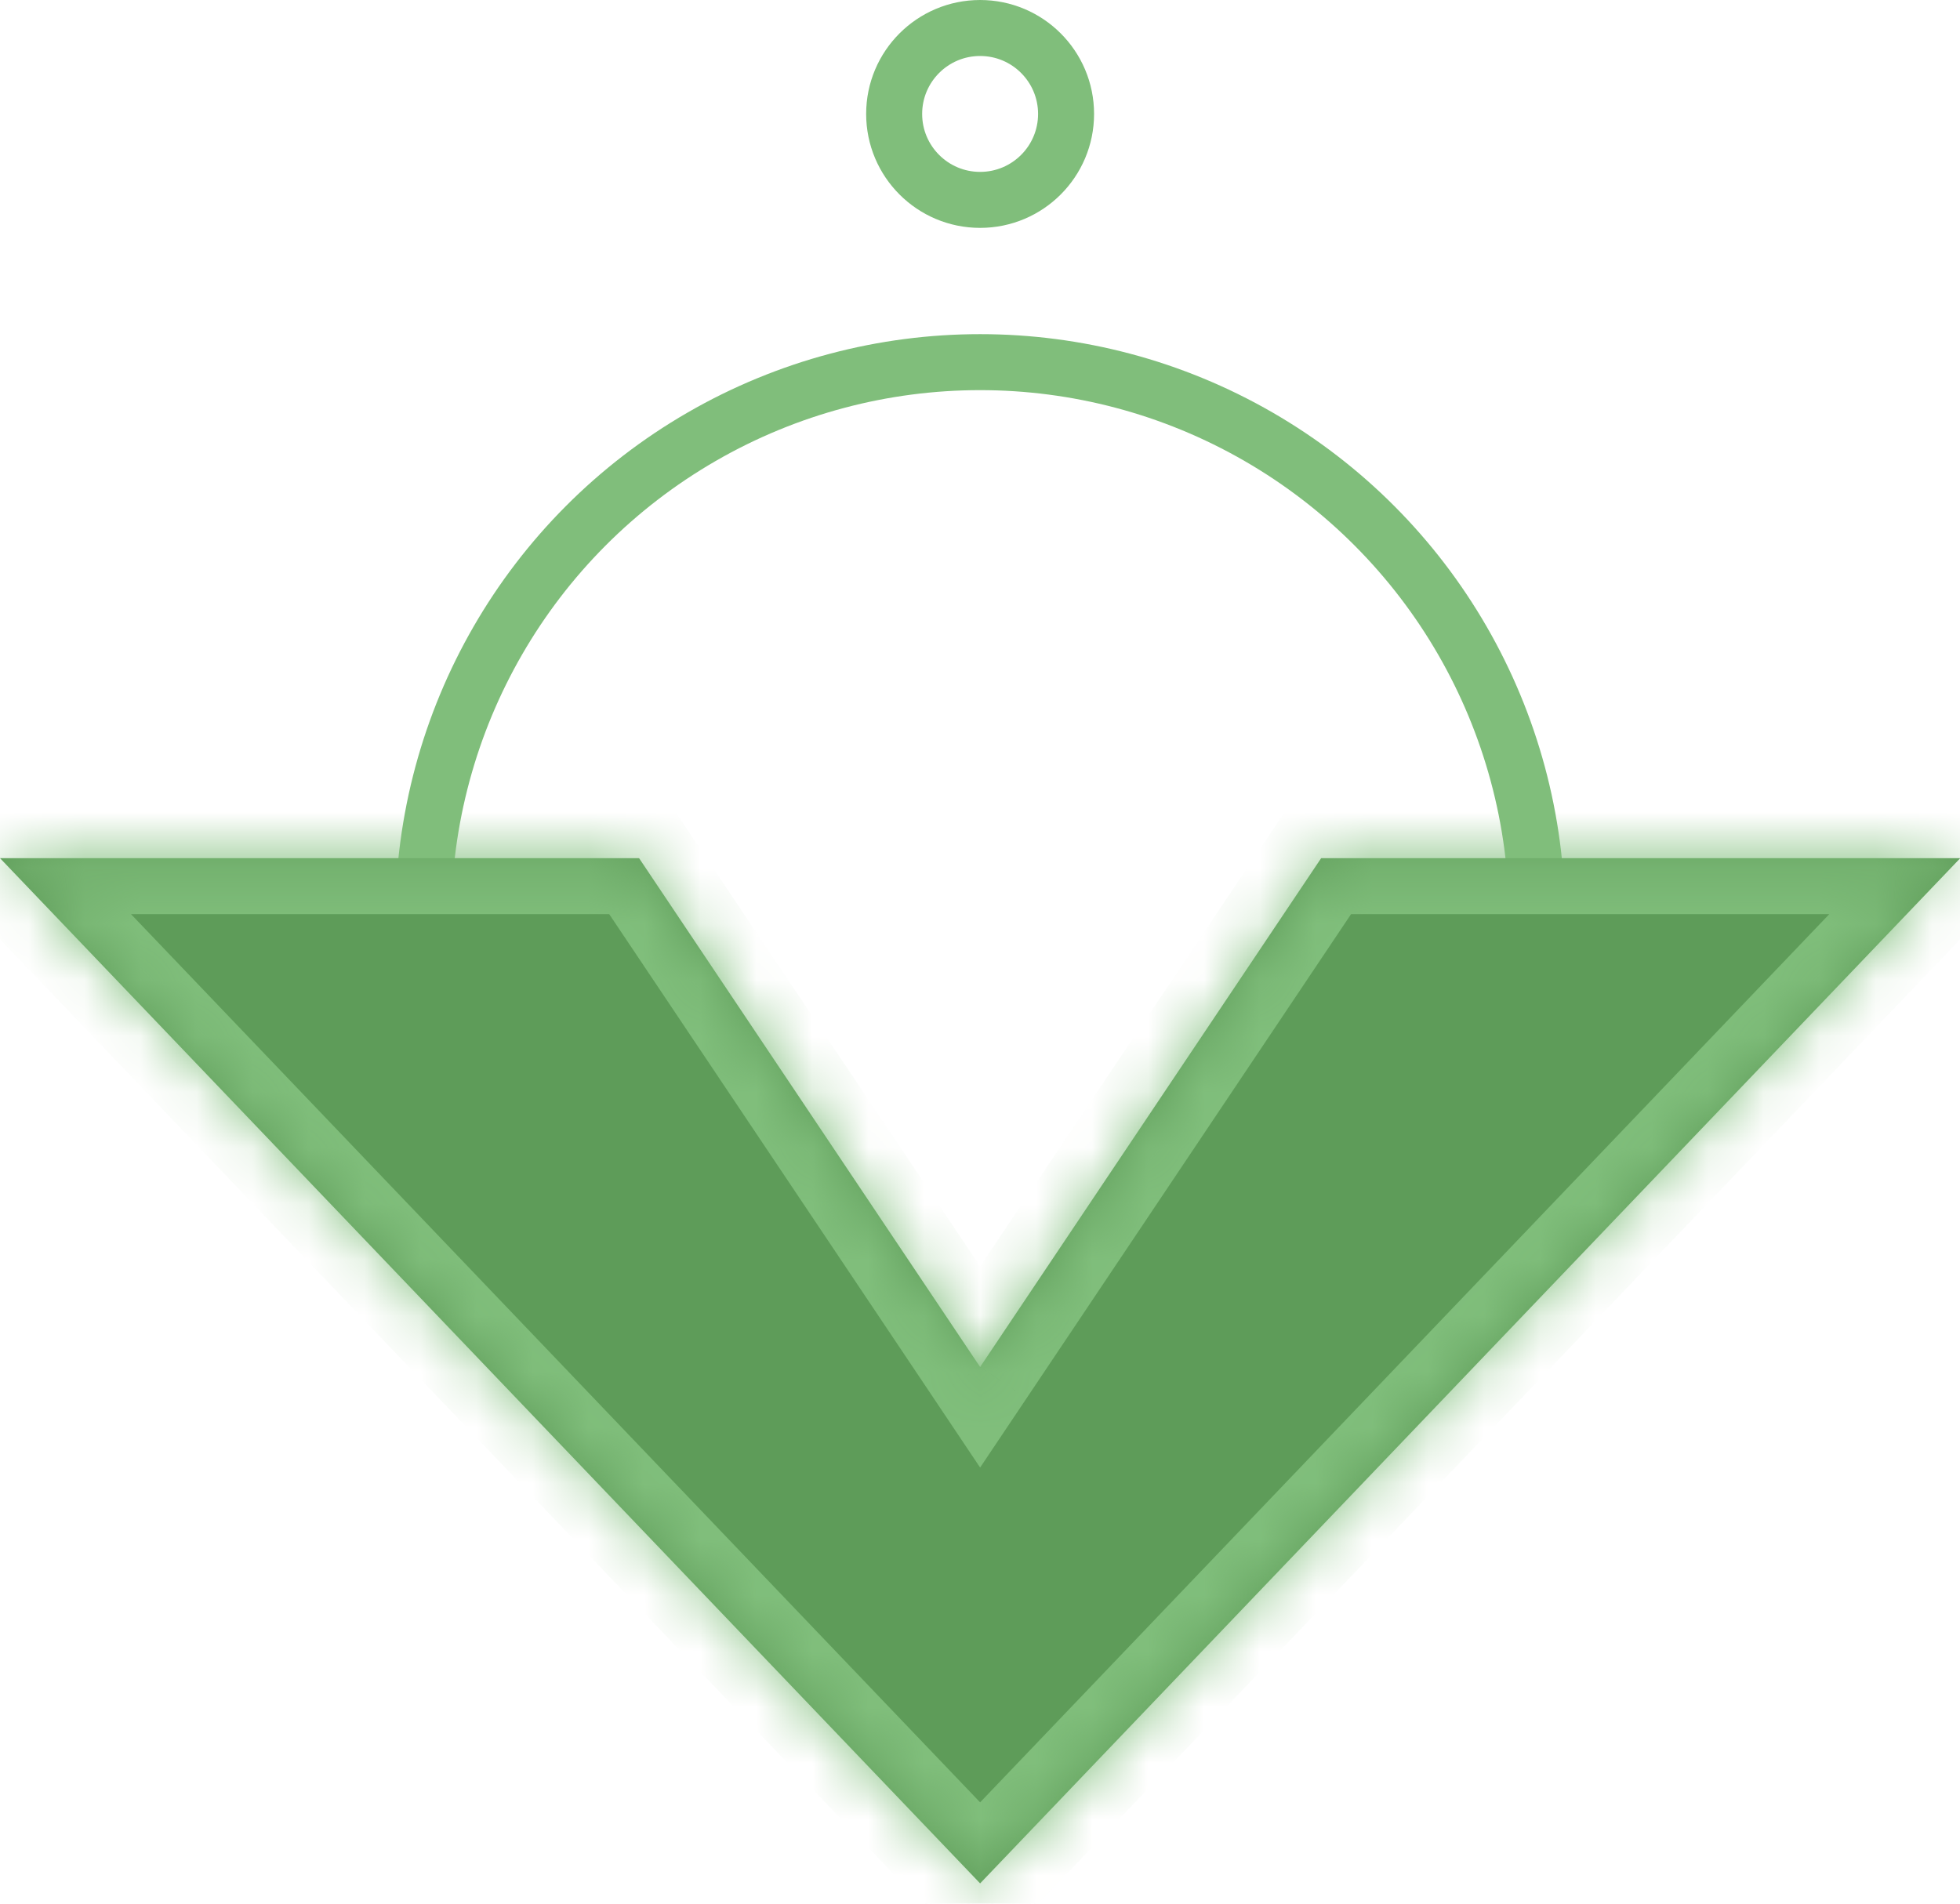 <?xml version="1.0" encoding="UTF-8"?> <svg xmlns="http://www.w3.org/2000/svg" width="35" height="34" viewBox="0 0 35 34" fill="none"><circle cx="17.502" cy="16.412" r="9.944" stroke="#80BE7B"></circle><mask id="path-2-inside-1_1162_10742" fill="white"><path fill-rule="evenodd" clip-rule="evenodd" d="M23.592 15.327L17.502 24.415L11.412 15.327H0L17.502 33.638L35.005 15.327H23.592Z"></path></mask><path fill-rule="evenodd" clip-rule="evenodd" d="M23.592 15.327L17.502 24.415L11.412 15.327H0L17.502 33.638L35.005 15.327H23.592Z" fill="#5E9C59"></path><path d="M17.502 24.415L16.672 24.971L17.502 26.211L18.333 24.971L17.502 24.415ZM23.592 15.327V14.327H23.059L22.762 14.77L23.592 15.327ZM11.412 15.327L12.243 14.77L11.946 14.327H11.412V15.327ZM0 15.327V14.327H-2.339L-0.723 16.018L0 15.327ZM17.502 33.638L16.779 34.329L17.502 35.085L18.225 34.329L17.502 33.638ZM35.005 15.327L35.728 16.018L37.344 14.327H35.005V15.327ZM18.333 24.971L24.423 15.884L22.762 14.77L16.672 23.858L18.333 24.971ZM10.582 15.884L16.672 24.971L18.333 23.858L12.243 14.77L10.582 15.884ZM11.412 14.327H0V16.327H11.412V14.327ZM-0.723 16.018L16.779 34.329L18.225 32.947L0.723 14.636L-0.723 16.018ZM18.225 34.329L35.728 16.018L34.282 14.636L16.779 32.947L18.225 34.329ZM35.005 14.327H23.592V16.327H35.005V14.327Z" fill="#80BE7B" mask="url(#path-2-inside-1_1162_10742)"></path><circle cx="17.502" cy="2.035" r="1.535" stroke="#80BE7B"></circle></svg> 